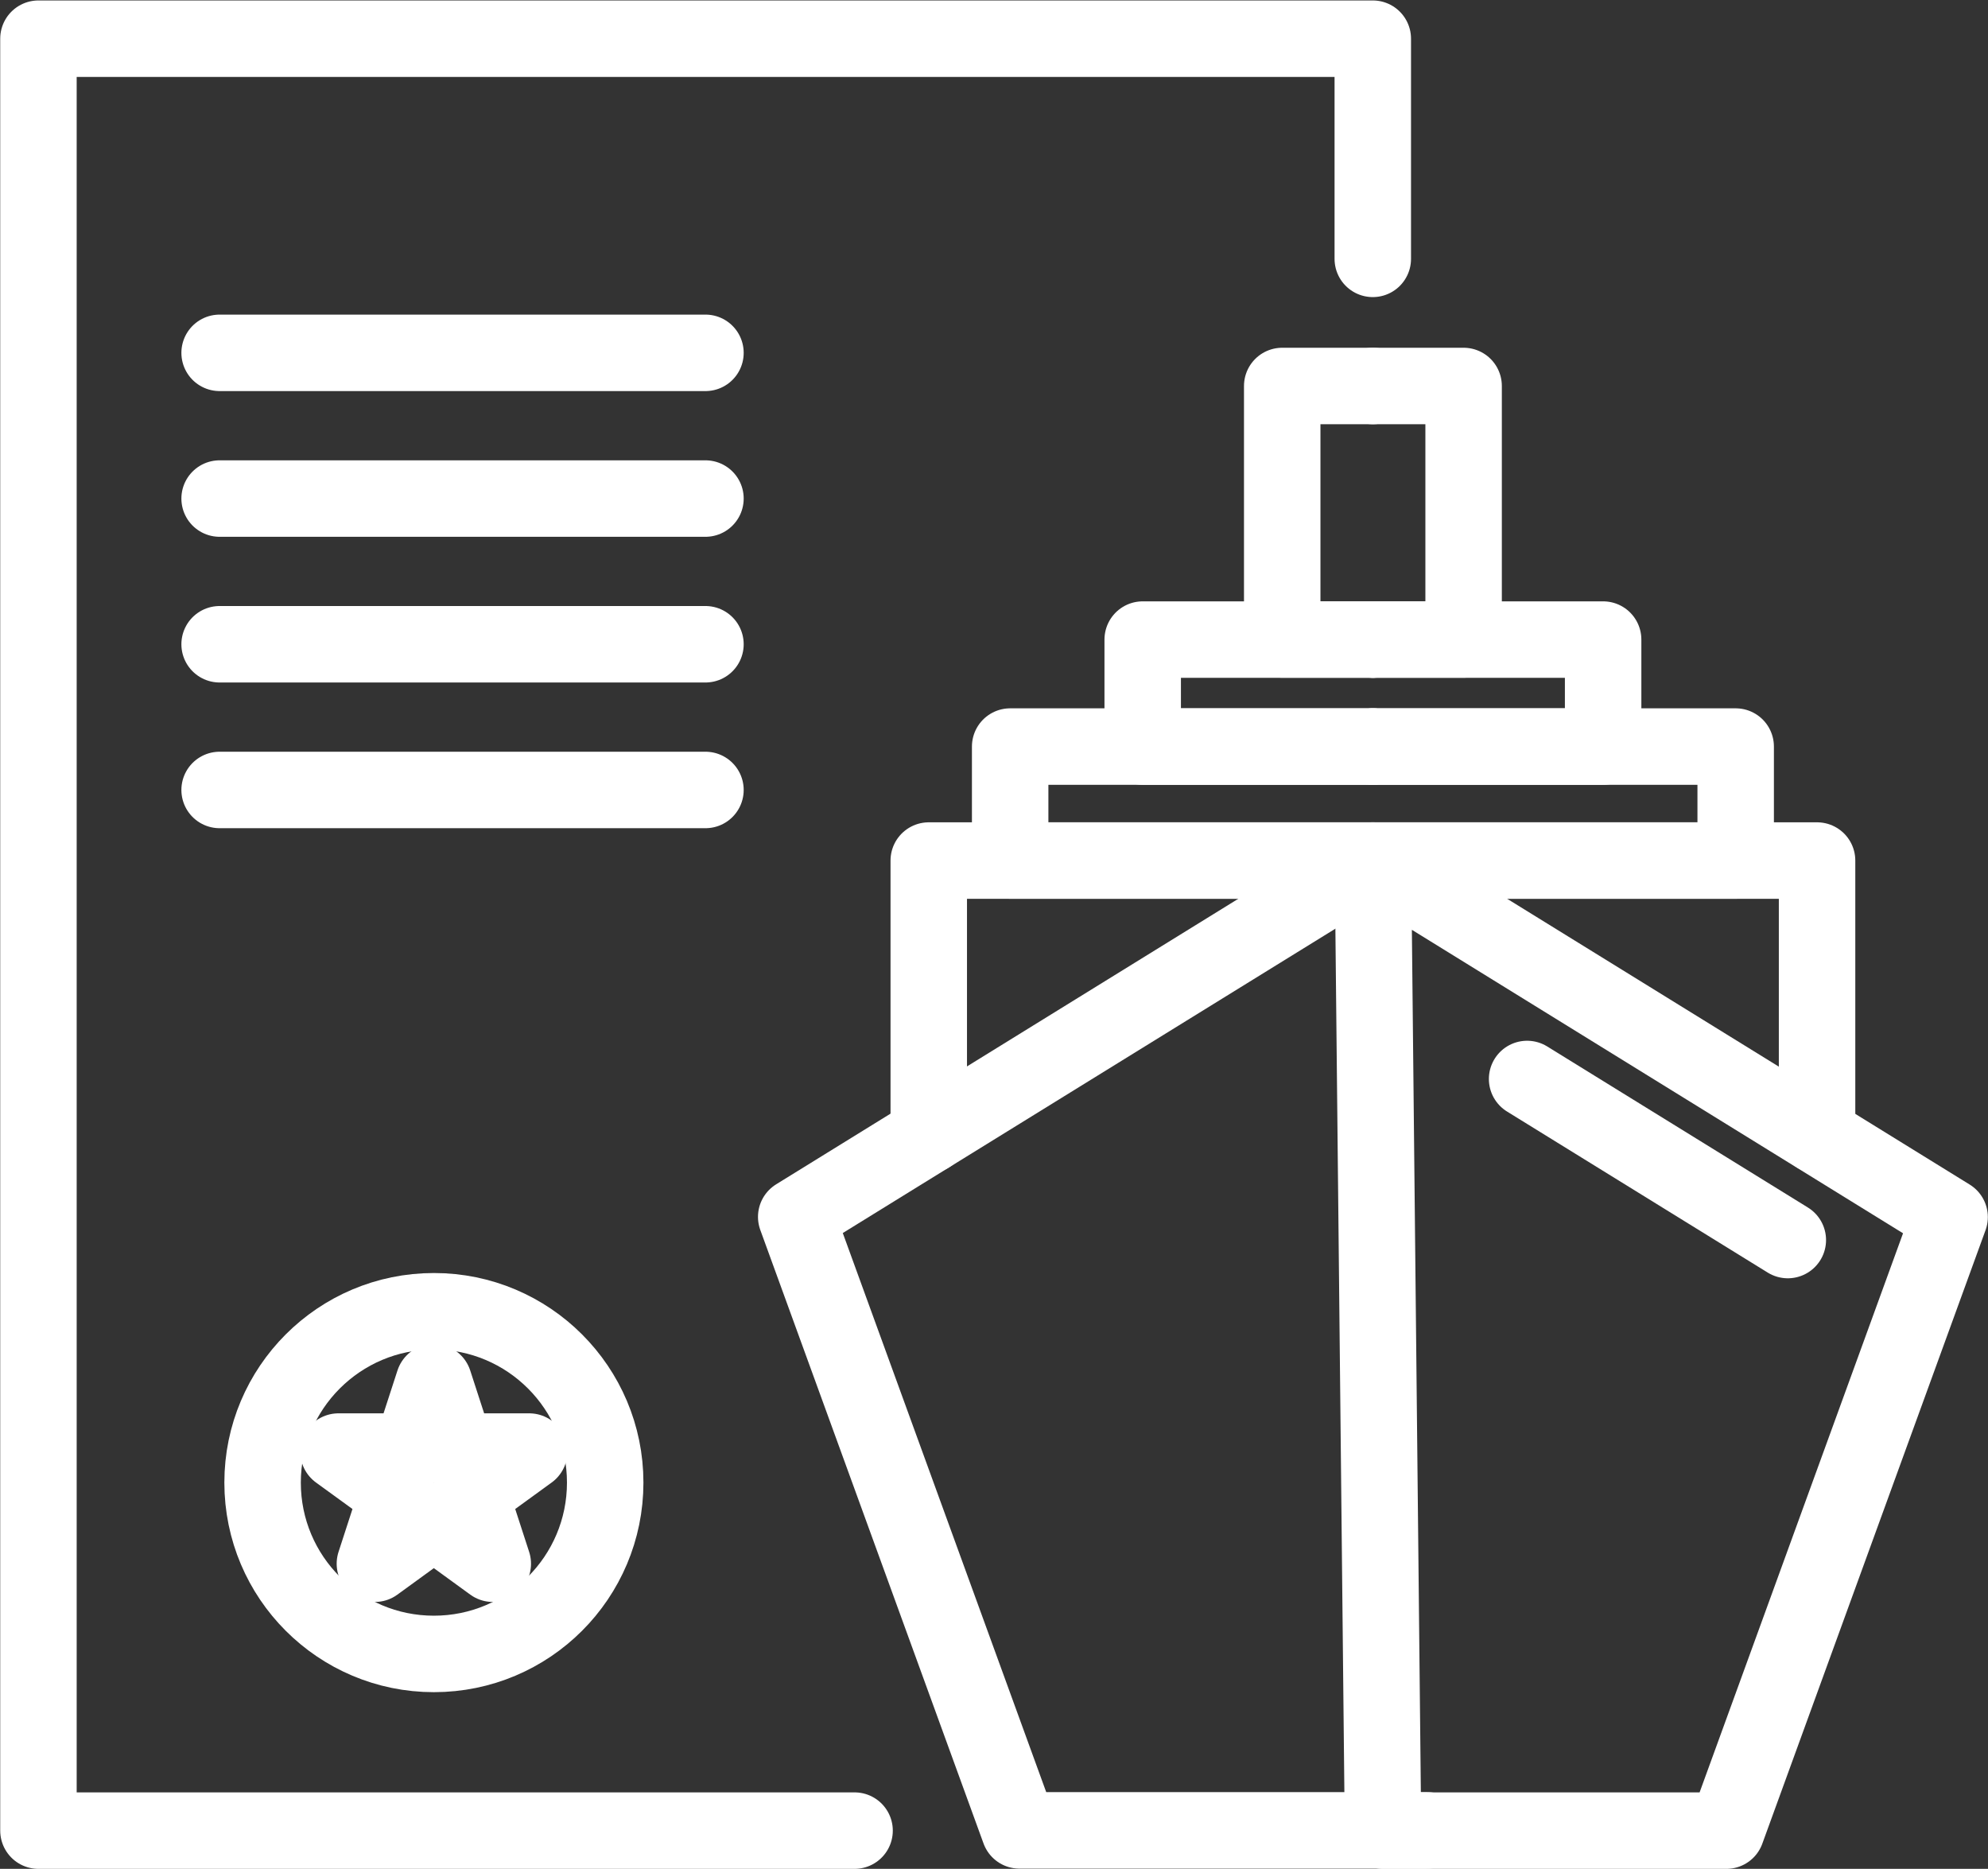 <svg xmlns:xlink="http://www.w3.org/1999/xlink" xmlns="http://www.w3.org/2000/svg" xmlns:svg="http://www.w3.org/2000/svg" id="svg1" width="181.946" height="171.017" viewBox="0 0 181.946 171.017"><rect x="0" y="0" width="181.946" height="171.017" fill="#333333" stroke="none"/><defs id="defs1"><clipPath clipPathUnits="userSpaceOnUse" id="clipPath74"><path d="M 0,1814.681 H 2543.095 V 0 H 0 Z" transform="translate(-575.492,-769.593)" id="path74"></path></clipPath><clipPath clipPathUnits="userSpaceOnUse" id="clipPath76"><path d="M 0,1814.681 H 2543.095 V 0 H 0 Z" transform="translate(-575.492,-794.34)" id="path76"></path></clipPath><clipPath clipPathUnits="userSpaceOnUse" id="clipPath78"><path d="M 0,1814.681 H 2543.095 V 0 H 0 Z" transform="translate(-575.492,-769.593)" id="path78"></path></clipPath><clipPath clipPathUnits="userSpaceOnUse" id="clipPath80"><path d="M 0,1814.681 H 2543.095 V 0 H 0 Z" transform="translate(-575.492,-761.77)" id="path80"></path></clipPath><clipPath clipPathUnits="userSpaceOnUse" id="clipPath82"><path d="M 0,1814.681 H 2543.095 V 0 H 0 Z" transform="translate(-575.492,-761.77)" id="path82"></path></clipPath><clipPath clipPathUnits="userSpaceOnUse" id="clipPath84"><path d="M 0,1814.681 H 2543.095 V 0 H 0 Z" transform="translate(-575.492,-769.593)" id="path84"></path></clipPath><clipPath clipPathUnits="userSpaceOnUse" id="clipPath86"><path d="M 0,1814.681 H 2543.095 V 0 H 0 Z" transform="translate(-575.492,-794.34)" id="path86"></path></clipPath><clipPath clipPathUnits="userSpaceOnUse" id="clipPath88"><path d="M 0,1814.681 H 2543.095 V 0 H 0 Z" transform="translate(-575.492,-769.593)" id="path88"></path></clipPath><clipPath clipPathUnits="userSpaceOnUse" id="clipPath90"><path d="M 0,1814.681 H 2543.095 V 0 H 0 Z" transform="translate(-575.492,-761.77)" id="path90"></path></clipPath><clipPath clipPathUnits="userSpaceOnUse" id="clipPath92"><path d="M 0,1814.681 H 2543.095 V 0 H 0 Z" transform="translate(-576.185,-695.193)" id="path92"></path></clipPath><clipPath clipPathUnits="userSpaceOnUse" id="clipPath94"><path d="M 0,1814.681 H 2543.095 V 0 H 0 Z" transform="translate(-586.075,-746.779)" id="path94"></path></clipPath><clipPath clipPathUnits="userSpaceOnUse" id="clipPath96"><path d="M 0,1814.681 H 2543.095 V 0 H 0 Z" transform="translate(-539.911,-695.193)" id="path96"></path></clipPath><clipPath clipPathUnits="userSpaceOnUse" id="clipPath98"><path d="M 0,1814.681 H 2543.095 V 0 H 0 Z" transform="translate(-496.328,-796.615)" id="path98"></path></clipPath><clipPath clipPathUnits="userSpaceOnUse" id="clipPath100"><path d="M 0,1814.681 H 2543.095 V 0 H 0 Z" transform="translate(-496.328,-786.615)" id="path100"></path></clipPath><clipPath clipPathUnits="userSpaceOnUse" id="clipPath102"><path d="M 0,1814.681 H 2543.095 V 0 H 0 Z" transform="translate(-496.328,-776.615)" id="path102"></path></clipPath><clipPath clipPathUnits="userSpaceOnUse" id="clipPath104"><path d="M 0,1814.681 H 2543.095 V 0 H 0 Z" transform="translate(-496.328,-766.615)" id="path104"></path></clipPath><clipPath clipPathUnits="userSpaceOnUse" id="clipPath106"><path d="M 0,1814.681 H 2543.095 V 0 H 0 Z" transform="translate(-522.794,-719.079)" id="path106"></path></clipPath><clipPath clipPathUnits="userSpaceOnUse" id="clipPath108"><path d="M 0,1814.681 H 2543.095 V 0 H 0 Z" transform="translate(-511.032,-725.964)" id="path108"></path></clipPath></defs><g id="layer-MC0" transform="translate(-641.67,-1325.132)"><path id="path73" d="M 0,0 H -15.806 V 7.344 H 0" style="fill:none;stroke:#ffffff;stroke-width:5.25;stroke-linecap:round;stroke-linejoin:round;stroke-miterlimit:10;stroke-dasharray:none;stroke-opacity:1" transform="matrix(1.333,0,0,-1.333,767.322,1393.449)" clip-path="url(#clipPath74)"></path><path id="path75" d="M 0,0 H -6.227 V -17.403 H 0" style="fill:none;stroke:#ffffff;stroke-width:5.25;stroke-linecap:round;stroke-linejoin:round;stroke-miterlimit:10;stroke-dasharray:none;stroke-opacity:1" transform="matrix(1.333,0,0,-1.333,767.322,1360.453)" clip-path="url(#clipPath76)"></path><path id="path77" d="M 0,0 H -24.906 V -7.823 H 0" style="fill:none;stroke:#ffffff;stroke-width:5.25;stroke-linecap:round;stroke-linejoin:round;stroke-miterlimit:10;stroke-dasharray:none;stroke-opacity:1" transform="matrix(1.333,0,0,-1.333,767.322,1393.449)" clip-path="url(#clipPath78)"></path><path id="path79" d="M 0,0 H -30.495 V -18.838" style="fill:none;stroke:#ffffff;stroke-width:5.25;stroke-linecap:round;stroke-linejoin:round;stroke-miterlimit:10;stroke-dasharray:none;stroke-opacity:1" transform="matrix(1.333,0,0,-1.333,767.322,1403.88)" clip-path="url(#clipPath80)"></path><path id="path81" d="m 0,0 -39.595,-24.46 15.327,-42.117 h 28.01" style="fill:none;stroke:#ffffff;stroke-width:5.25;stroke-linecap:round;stroke-linejoin:round;stroke-miterlimit:10;stroke-dasharray:none;stroke-opacity:1" transform="matrix(1.333,0,0,-1.333,767.322,1403.88)" clip-path="url(#clipPath82)"></path><path id="path83" d="M 0,0 H 15.806 V 7.344 H 0" style="fill:none;stroke:#ffffff;stroke-width:5.25;stroke-linecap:round;stroke-linejoin:round;stroke-miterlimit:10;stroke-dasharray:none;stroke-opacity:1" transform="matrix(1.333,0,0,-1.333,767.322,1393.449)" clip-path="url(#clipPath84)"></path><path id="path85" d="M 0,0 H 6.227 V -17.403 H 0" style="fill:none;stroke:#ffffff;stroke-width:5.25;stroke-linecap:round;stroke-linejoin:round;stroke-miterlimit:10;stroke-dasharray:none;stroke-opacity:1" transform="matrix(1.333,0,0,-1.333,767.322,1360.453)" clip-path="url(#clipPath86)"></path><path id="path87" d="M 0,0 H 24.907 V -7.823 H 0" style="fill:none;stroke:#ffffff;stroke-width:5.25;stroke-linecap:round;stroke-linejoin:round;stroke-miterlimit:10;stroke-dasharray:none;stroke-opacity:1" transform="matrix(1.333,0,0,-1.333,767.322,1393.449)" clip-path="url(#clipPath88)"></path><path id="path89" d="M 0,0 H 30.495 V -18.838" style="fill:none;stroke:#ffffff;stroke-width:5.25;stroke-linecap:round;stroke-linejoin:round;stroke-miterlimit:10;stroke-dasharray:none;stroke-opacity:1" transform="matrix(1.333,0,0,-1.333,767.322,1403.88)" clip-path="url(#clipPath90)"></path><path id="path91" d="M 0,0 H 23.575 L 38.902,42.117 -0.693,66.577 Z" style="fill:none;stroke:#ffffff;stroke-width:5.25;stroke-linecap:round;stroke-linejoin:round;stroke-miterlimit:10;stroke-dasharray:none;stroke-opacity:1" transform="matrix(1.333,0,0,-1.333,768.246,1492.649)" clip-path="url(#clipPath92)"></path><path id="path93" d="M 0,0 17.9,-11.057" style="fill:none;stroke:#ffffff;stroke-width:5.25;stroke-linecap:round;stroke-linejoin:round;stroke-miterlimit:10;stroke-dasharray:none;stroke-opacity:1" transform="matrix(1.333,0,0,-1.333,781.434,1423.868)" clip-path="url(#clipPath94)"></path><path id="path95" d="M 0,0 H -56.034 V 123.013 H 35.58 v -15.114" style="fill:none;stroke:#ffffff;stroke-width:5.25;stroke-linecap:round;stroke-linejoin:round;stroke-miterlimit:10;stroke-dasharray:none;stroke-opacity:1" transform="matrix(1.333,0,0,-1.333,719.882,1492.649)" clip-path="url(#clipPath96)"></path><path id="path97" d="M 0,0 H 33.357" style="fill:none;stroke:#ffffff;stroke-width:5.25;stroke-linecap:round;stroke-linejoin:round;stroke-miterlimit:10;stroke-dasharray:none;stroke-opacity:1" transform="matrix(1.333,0,0,-1.333,661.77,1357.42)" clip-path="url(#clipPath98)"></path><path id="path99" d="M 0,0 H 33.357" style="fill:none;stroke:#ffffff;stroke-width:5.25;stroke-linecap:round;stroke-linejoin:round;stroke-miterlimit:10;stroke-dasharray:none;stroke-opacity:1" transform="matrix(1.333,0,0,-1.333,661.77,1370.754)" clip-path="url(#clipPath100)"></path><path id="path101" d="M 0,0 H 33.357" style="fill:none;stroke:#ffffff;stroke-width:5.25;stroke-linecap:round;stroke-linejoin:round;stroke-miterlimit:10;stroke-dasharray:none;stroke-opacity:1" transform="matrix(1.333,0,0,-1.333,661.77,1384.087)" clip-path="url(#clipPath102)"></path><path id="path103" d="M 0,0 H 33.357" style="fill:none;stroke:#ffffff;stroke-width:5.25;stroke-linecap:round;stroke-linejoin:round;stroke-miterlimit:10;stroke-dasharray:none;stroke-opacity:1" transform="matrix(1.333,0,0,-1.333,661.77,1397.42)" clip-path="url(#clipPath104)"></path><path id="path105" d="m 0,0 c 0,-6.496 -5.266,-11.762 -11.762,-11.762 -6.495,0 -11.761,5.266 -11.761,11.762 0,6.496 5.266,11.762 11.761,11.762 C -5.266,11.762 0,6.496 0,0 Z" style="fill:none;stroke:#ffffff;stroke-width:5.25;stroke-linecap:round;stroke-linejoin:round;stroke-miterlimit:10;stroke-dasharray:none;stroke-opacity:1" transform="matrix(1.333,0,0,-1.333,697.059,1460.802)" clip-path="url(#clipPath106)"></path><path id="path107" d="M 0,0 1.546,-4.758 H 6.548 L 2.501,-7.698 4.047,-12.456 0,-9.515 l -4.047,-2.941 1.546,4.758 -4.047,2.94 h 5.002 z" style="fill:none;stroke:#ffffff;stroke-width:5.25;stroke-linecap:round;stroke-linejoin:round;stroke-miterlimit:10;stroke-dasharray:none;stroke-opacity:1" transform="matrix(1.333,0,0,-1.333,681.376,1451.621)" clip-path="url(#clipPath108)"></path></g></svg>